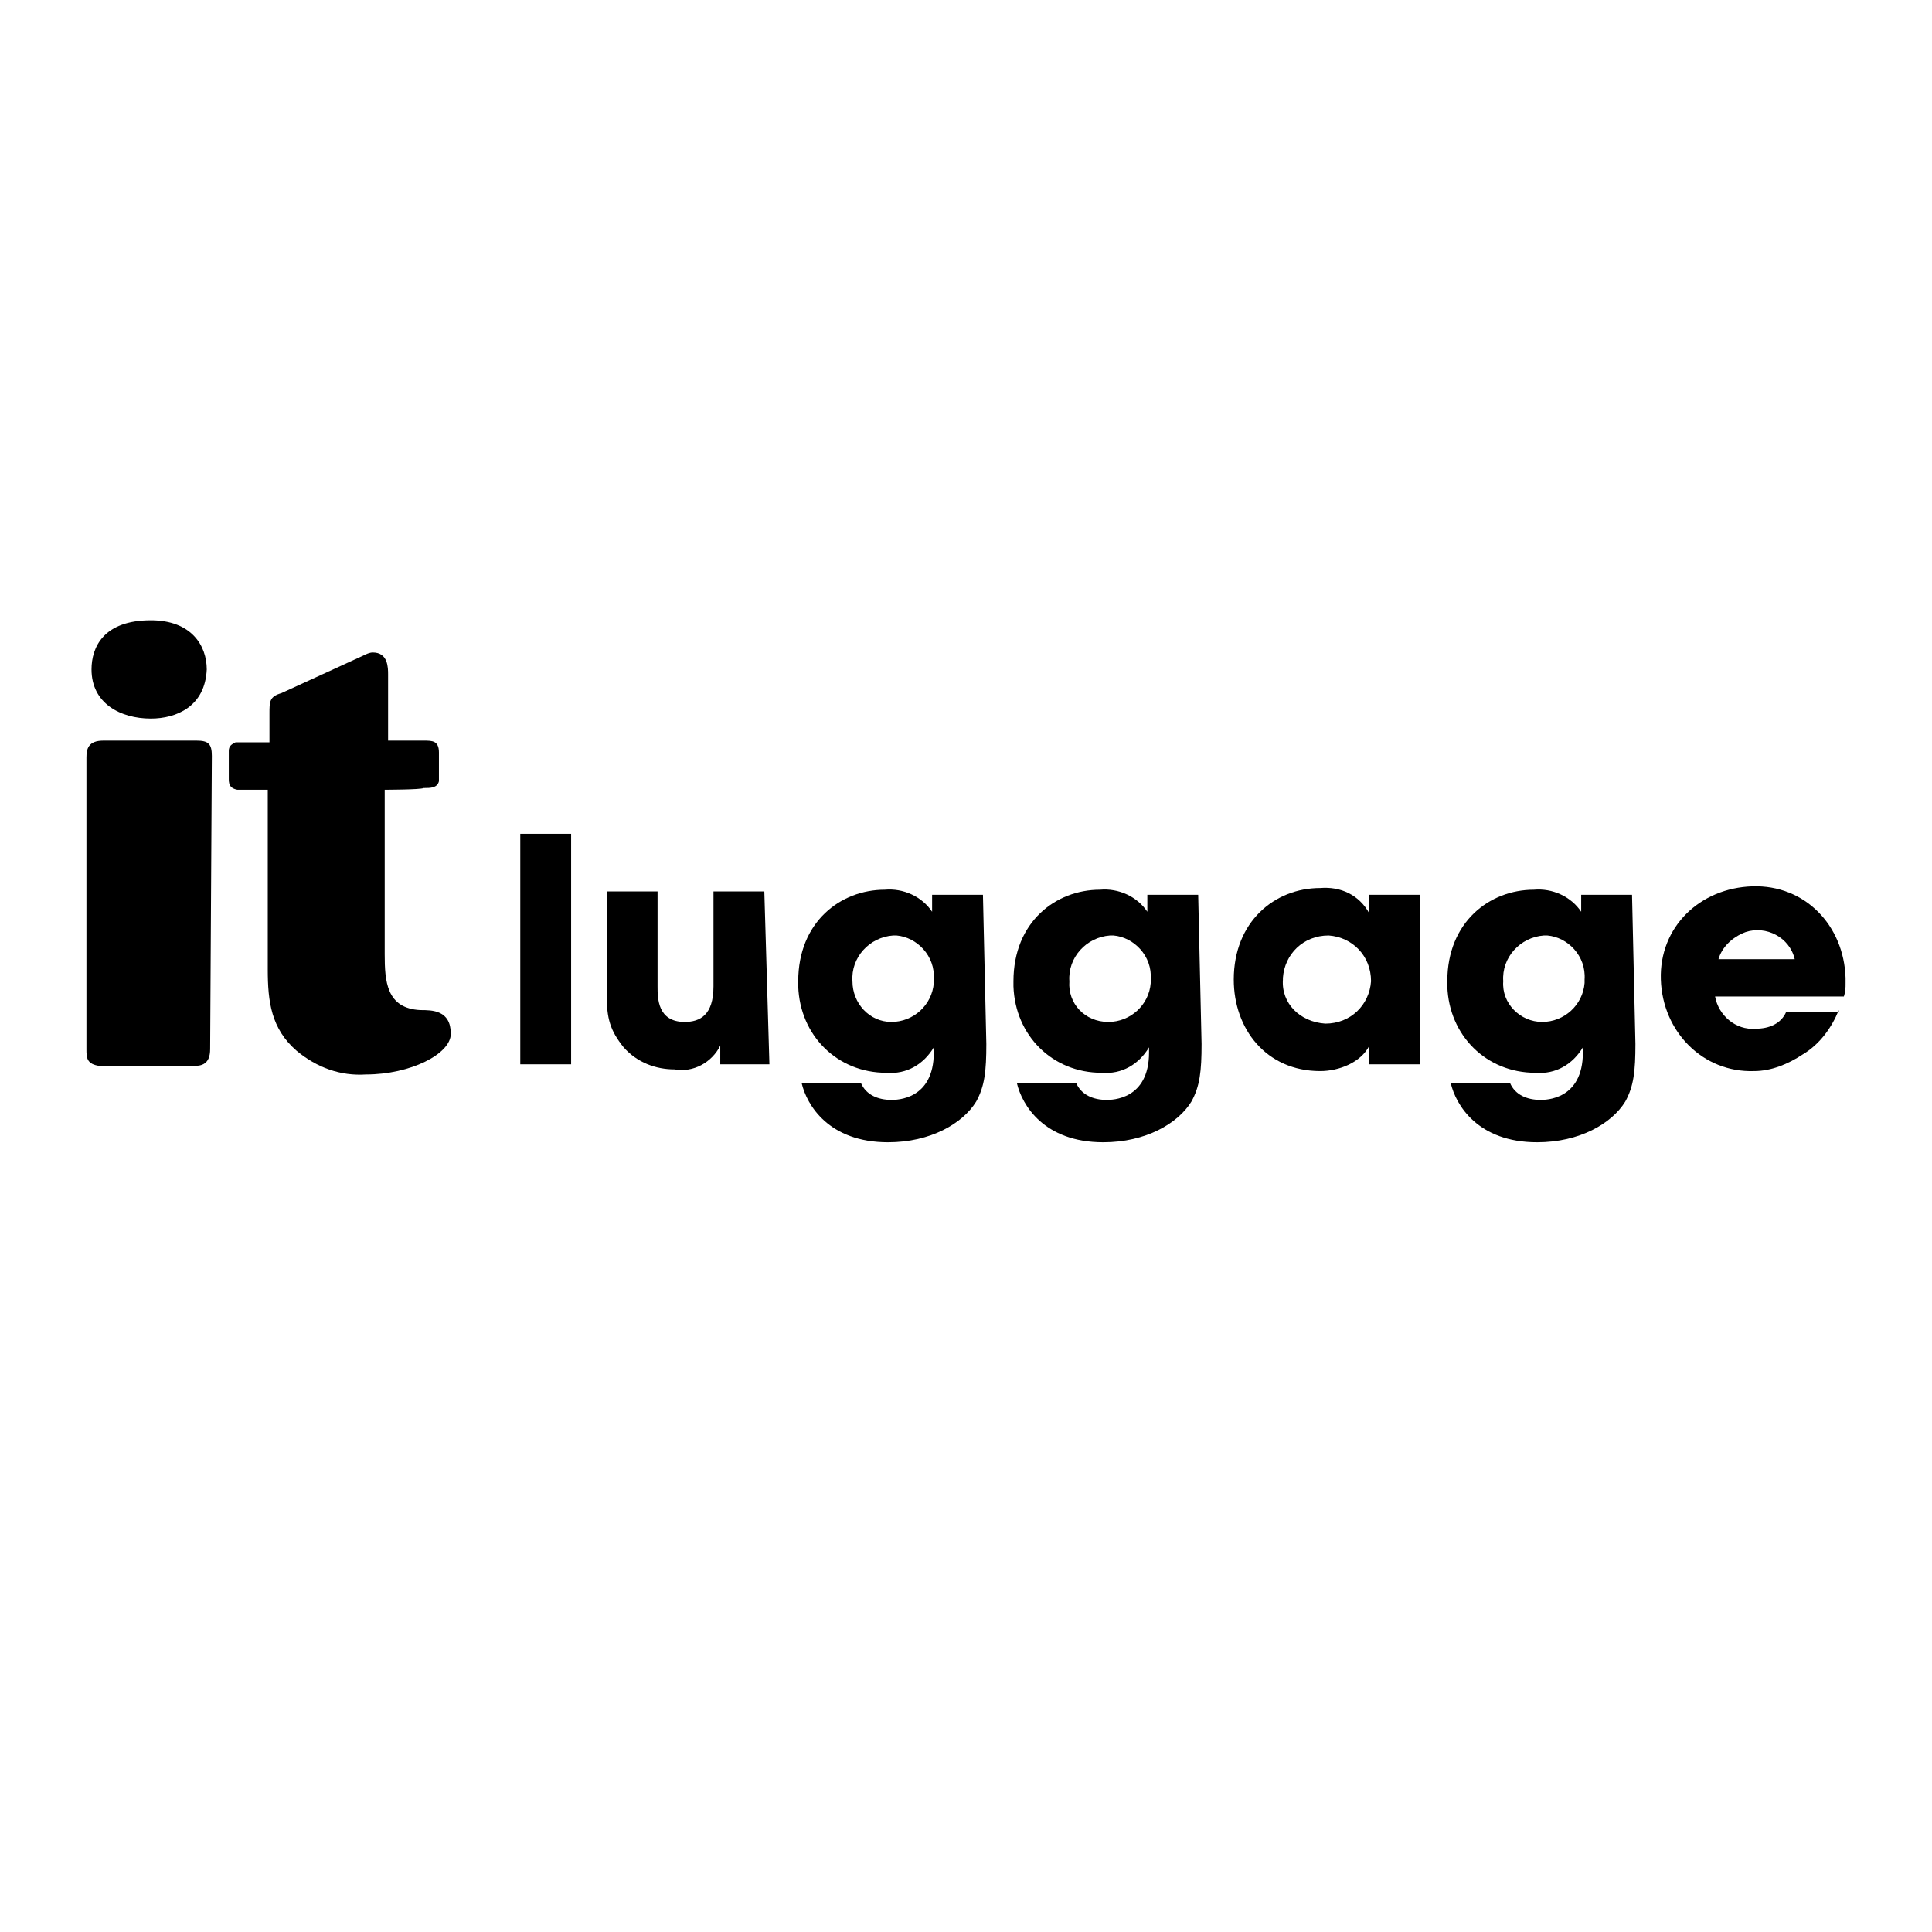 <svg enable-background="new 0 0 114 114" viewBox="0 0 114 114" xmlns="http://www.w3.org/2000/svg"><path d="m0 0h114v114h-114z" fill="#fff"/><path d="m12.4 61.9c0 .9-.5 1-1 1h-5.5c-.8-.1-.8-.5-.8-1v-17.2c0-.5.1-1 1-1h5.5c.7 0 .9.2.9.9zm-3.5-19.5c-1.8 0-3.5-.9-3.5-2.9 0-1.3.7-2.9 3.5-2.9 2.4 0 3.3 1.5 3.3 2.9-.1 2.2-1.8 2.9-3.3 2.9"/><path d="m22.7 46.6v9.7c0 1.6.1 3.2 2.1 3.3.7 0 1.8 0 1.8 1.4 0 1.2-2.4 2.4-5 2.4-1.5.1-2.9-.4-4.1-1.4-1.5-1.3-1.7-2.9-1.7-4.8v-10.6h-1.8c-.5-.1-.5-.4-.5-.7v-1.6c0-.3.2-.4.4-.5h.1 1.9v-1.7c0-.7 0-1 .7-1.2l4.8-2.2c.2-.1.4-.2.6-.2.9 0 .9.9.9 1.3v3.9h2.1c.5 0 .9 0 .9.7v1.7c-.1.4-.5.4-.9.4-.2.1-2.3.1-2.3.1z"/><path d="m30.7 49.2h3v13.6h-3z"/><path d="m45.4 62.8h-2.9v-1.1c-.5 1-1.6 1.6-2.7 1.4-1.1 0-2.2-.4-3-1.3-.8-1-1-1.7-1-3.1v-6.1h3v5.6c0 .7 0 2.1 1.6 2.1.9 0 1.7-.4 1.7-2.1v-5.6h3z"/><path d="m58.2 61.6c0 1.6-.1 2.5-.6 3.4-.8 1.3-2.7 2.4-5.2 2.4-3.5 0-4.8-2.2-5.1-3.5h3.5c.3.7 1 1 1.8 1 .3 0 2.5 0 2.5-2.8v-.3c-.6 1-1.6 1.6-2.8 1.5-2.9 0-5.1-2.2-5.2-5.1 0-.1 0-.2 0-.3 0-3.5 2.5-5.4 5.1-5.4 1.1-.1 2.2.4 2.8 1.3v-1h3zm-5.6-1.3c1.3 0 2.4-1 2.5-2.3 0-.1 0-.1 0-.2.1-1.4-1-2.5-2.2-2.6-.1 0-.2 0-.2 0-1.4.1-2.5 1.3-2.4 2.7 0 1.3 1 2.4 2.3 2.4"/><path d="m70.9 61.6c0 1.6-.1 2.5-.6 3.4-.8 1.3-2.7 2.4-5.2 2.4-3.5 0-4.8-2.2-5.1-3.5h3.5c.3.7 1 1 1.8 1 .3 0 2.5 0 2.5-2.8v-.3c-.6 1-1.6 1.6-2.8 1.5-2.9 0-5.1-2.2-5.2-5.1 0-.1 0-.2 0-.3 0-3.5 2.5-5.4 5.1-5.4 1.1-.1 2.2.4 2.8 1.3v-1h3zm-5.5-1.3c1.3 0 2.4-1 2.5-2.3 0-.1 0-.1 0-.2.1-1.4-1-2.5-2.2-2.6-.1 0-.2 0-.2 0-1.4.1-2.5 1.3-2.4 2.7-.1 1.3.9 2.4 2.3 2.4"/><path d="m83.8 62.8h-3v-1.1c-.5 1-1.8 1.5-2.9 1.5-3.2 0-5.1-2.5-5.1-5.4 0-3.4 2.4-5.4 5.1-5.4 1.2-.1 2.3.4 2.9 1.5v-1.1h3zm-5.6-2.4c1.5 0 2.6-1.1 2.7-2.5 0-1.5-1.1-2.6-2.5-2.7-1.5 0-2.6 1.1-2.7 2.5v.1c-.1 1.4 1 2.5 2.5 2.6-.1 0-.1 0 0 0"/><path d="m96.5 61.6c0 1.6-.1 2.5-.6 3.4-.8 1.3-2.7 2.4-5.2 2.4-3.5 0-4.8-2.2-5.1-3.5h3.5c.3.7 1 1 1.8 1 .3 0 2.5 0 2.5-2.8v-.3c-.6 1-1.6 1.6-2.8 1.5-2.9 0-5.1-2.2-5.2-5.1 0-.1 0-.2 0-.3 0-3.5 2.5-5.4 5.1-5.4 1.1-.1 2.2.4 2.8 1.3v-1h3zm-5.5-1.3c1.3 0 2.4-1 2.5-2.3 0-.1 0-.1 0-.2.1-1.4-1-2.5-2.2-2.6-.1 0-.2 0-.2 0-1.4.1-2.5 1.3-2.4 2.7-.1 1.3 1 2.4 2.3 2.4"/><path d="m108.5 59.6c-.4 1-1.1 2-2.1 2.6-.9.6-1.9 1-2.9 1-3 .1-5.4-2.3-5.5-5.4s2.3-5.4 5.4-5.5 5.4 2.3 5.5 5.4v.3c0 .3 0 .5-.1.8h-7.6c.2 1.1 1.2 2 2.4 1.9.8 0 1.5-.3 1.8-1h3.1zm-2.6-3c-.3-1.3-1.7-2-2.9-1.6-.8.3-1.4.9-1.6 1.6z"/></svg>